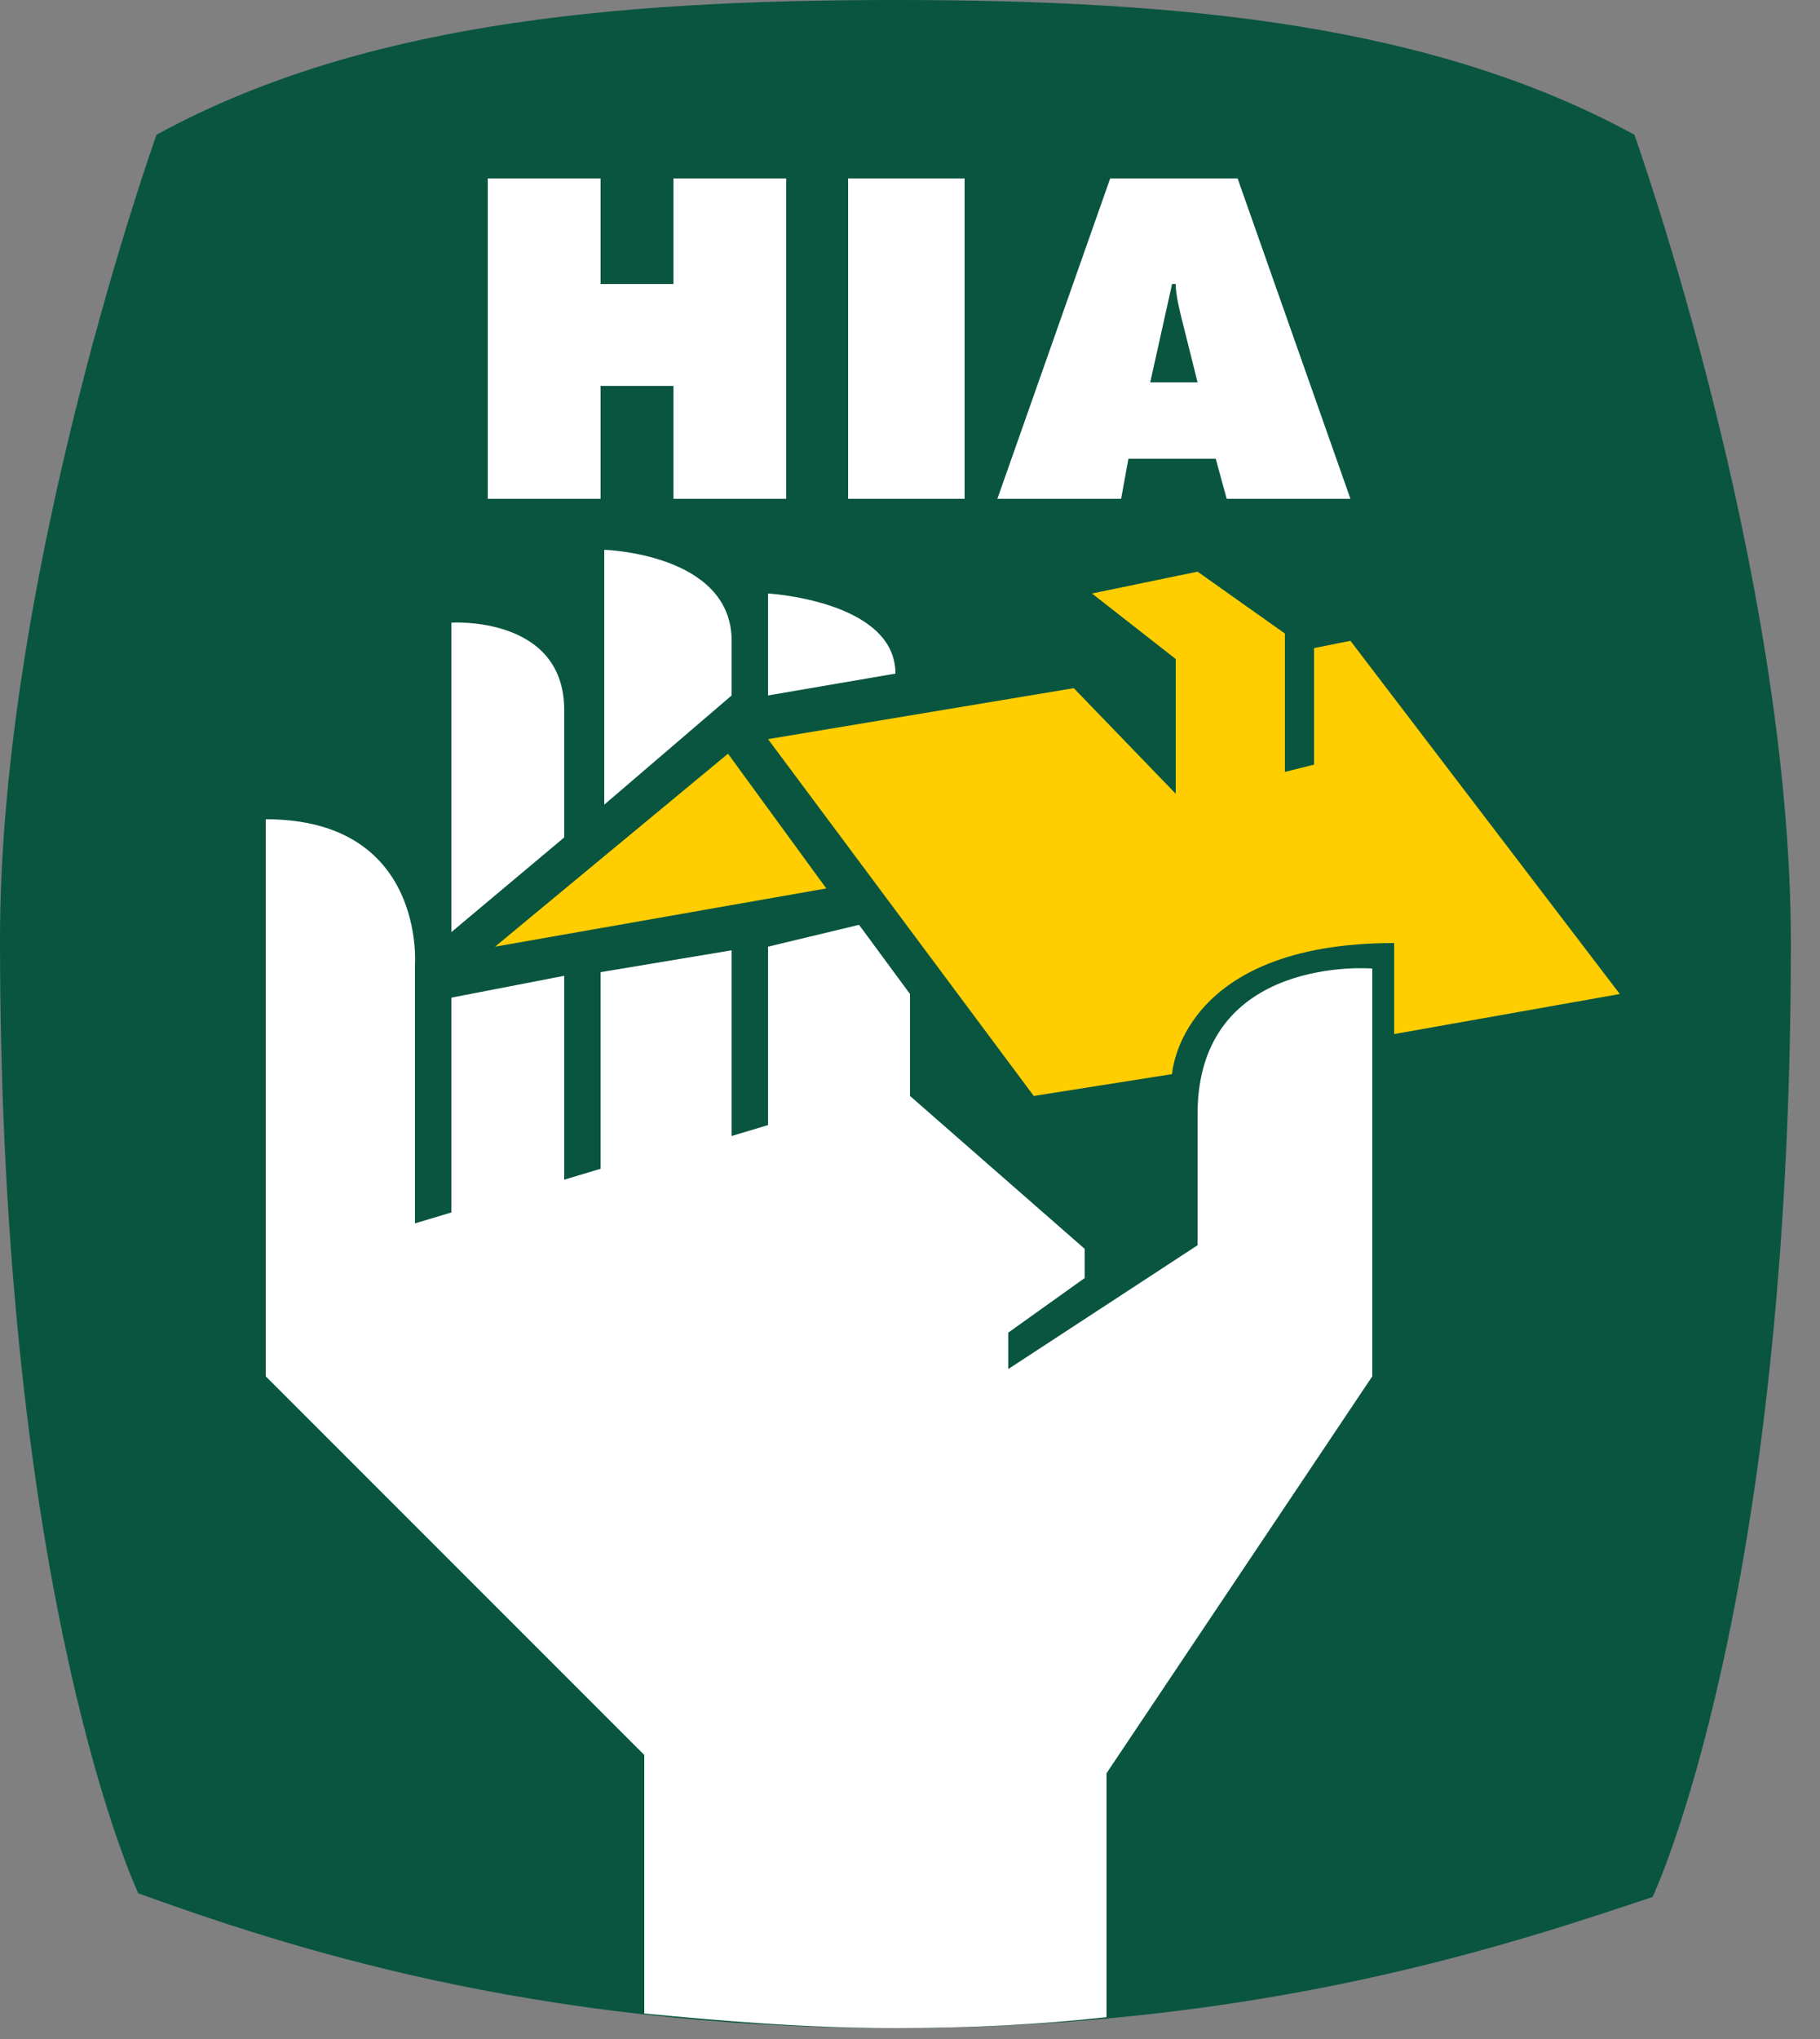 <svg fill="none" height="56" viewBox="0 0 50 56" width="50" xmlns="http://www.w3.org/2000/svg"><rect x="0" y="0" width="50" height="56" fill="#808080" stroke="none"/><path d="m24.6 55.7c-10.1 0-16.9-2.3-20.8-3.7 0 0-3.8-8-3.8-26.2 0-10.1 4.3-22.1 4.3-22.1 5.5-3 12.3-3.7 20.3-3.7s14.8.7 20.3 3.7c0 0 4.3 12 4.3 22.2 0 18.2-3.8 26.2-3.8 26.2-3.9 1.3-10.7 3.6-20.8 3.6z" fill="#095540"/><path d="m13.4 4.9h3.1v2.9h2v-2.9h3.1v8.8h-3.1v-3.1h-2v3.1h-3.1z" fill="#fff"/><path d="m26.5 4.9h-3.2v8.8h3.2z" fill="#fff"/><path d="m30.8 13.7h-3.4l3.1-8.8h3.5l3.1 8.8h-3.4l-.3-1.1h-2.4zm2.1-3.2-.4-1.6c-.1-.4-.2-.8-.2-1.1h-.1l-.6 2.7z" fill="#fff"/><path d="m20 20.7-6.4 5.3 9.1-1.6z" fill="#ffcd00"/><path d="m21.1 20.3 7.3 9.8 3.8-.6s.2-3.6 6.1-3.6v2.5l6.2-1.1-7.4-9.7-1 .2v3.2l-.8.2v-3.8l-2.4-1.7-2.9.6 2.3 1.8v3.7l-2.8-2.9z" fill="#ffcd00"/><g fill="#fff"><path d="m12.4 25.6v-8.5s3.1-.2 3.1 2.4v3.5z"/><path d="m16.6 22.1v-7s3.5.1 3.5 2.5v1.5z"/><path d="m21.1 19.1v-2.8s3.5.2 3.5 2.2z"/><path d="m30.4 55.4v-6.7l7.3-10.9v-11.2s-4.8-.4-4.8 4v3.6l-5.2 3.4v-1l2.1-1.5v-.8l-4.8-4.2v-2.8l-1.4-1.9-2.5.6v4.9l-1 .3v-5.1l-3.6.6v5.4l-1 .3v-5.6l-3.1.6v5.9l-1 .3v-7.1s.3-4-4.1-4v15.3l10.4 10.4v7.1c2.1.2 4.4.4 6.9.4 2.1 0 4-.1 5.8-.3z"/></g></svg>